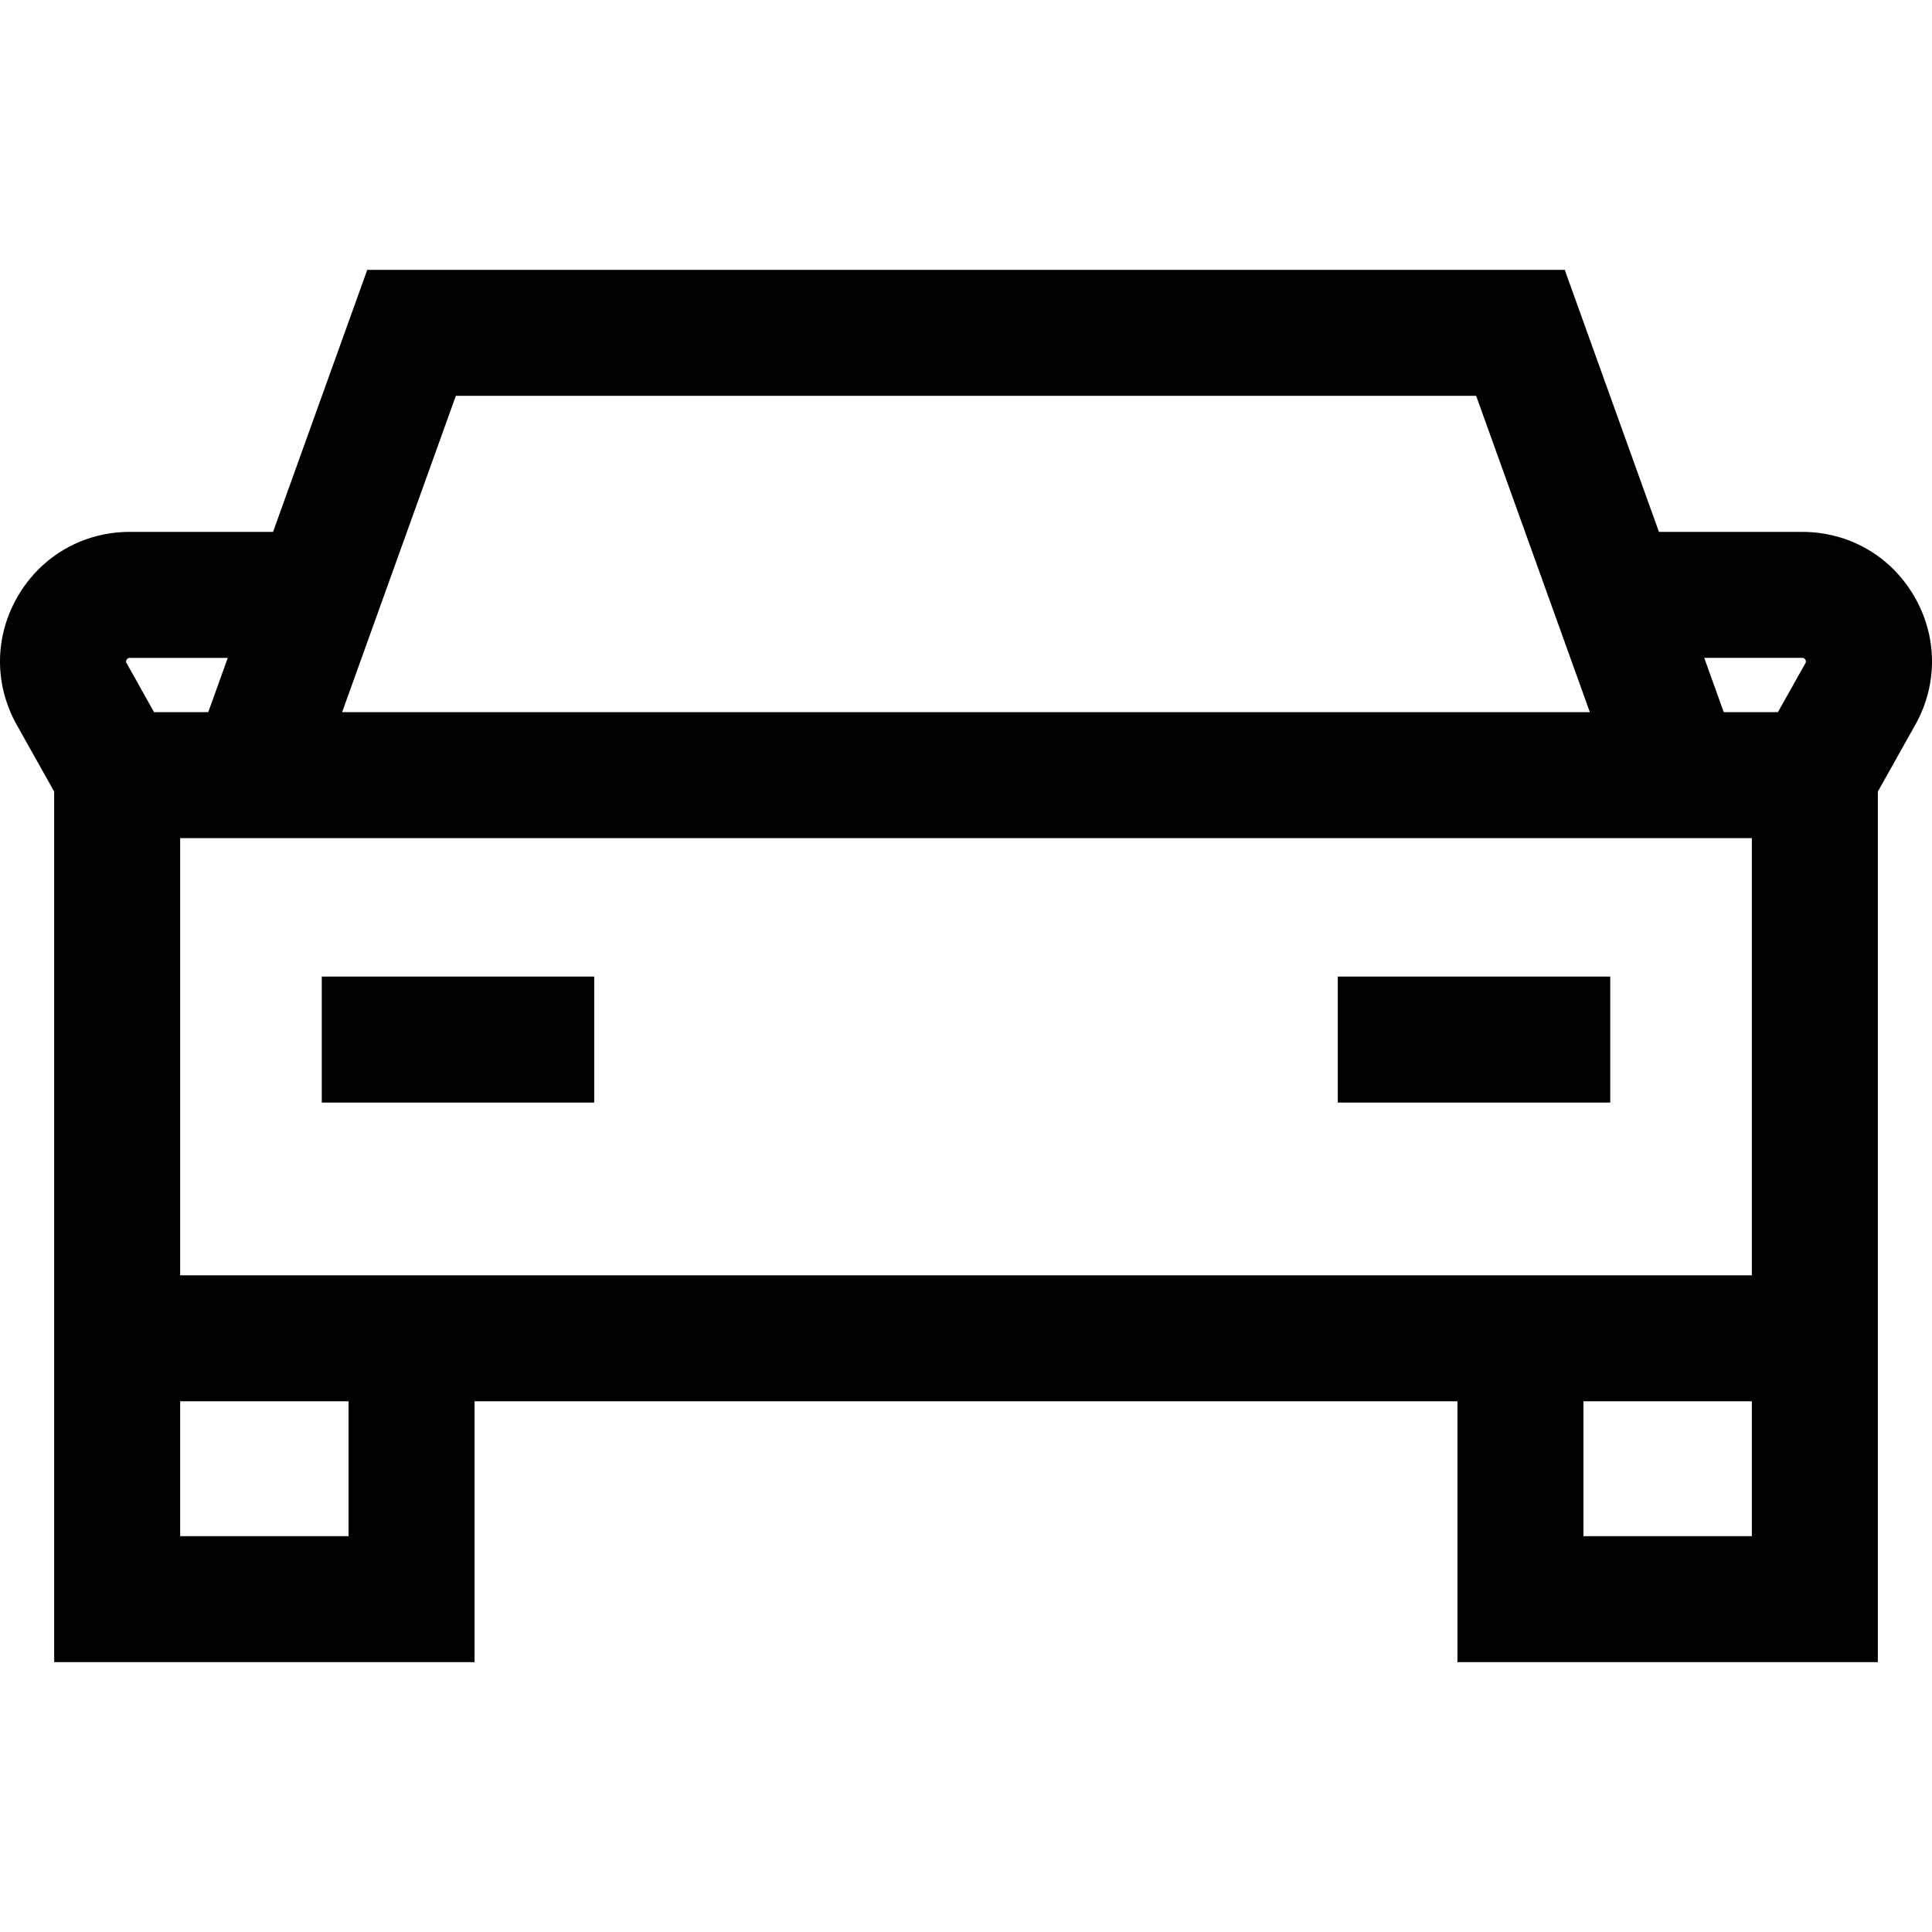 <?xml version="1.0" encoding="iso-8859-1"?>
<!-- Uploaded to: SVG Repo, www.svgrepo.com, Generator: SVG Repo Mixer Tools -->
<svg fill="#000000" version="1.1" id="Layer_1" xmlns="http://www.w3.org/2000/svg" xmlns:xlink="http://www.w3.org/1999/xlink" 
	 viewBox="0 0 512 512" xml:space="preserve">
<g>
	<g>
		<path d="M507.241,157.943c-6.23-10.636-17.308-16.987-29.634-16.987h-37.969L414.67,71.51H97.328l-24.968,69.446H34.393
			c-12.326,0-23.404,6.35-29.634,16.987s-6.349,23.404-0.319,34.155l9.919,17.686v128.186v33.388v69.132h111.404v-69.132h260.477
			v69.132h111.404v-69.132v-33.388V209.783l9.919-17.686C513.59,181.348,513.471,168.58,507.241,157.943z M120.805,104.899h270.389
			l30.137,83.83H90.667L120.805,104.899z M33.56,175.767c-0.12-0.213-0.268-0.477,0.008-0.949c0.276-0.472,0.58-0.472,0.824-0.472
			h25.966l-5.171,14.384H40.829L33.56,175.767z M92.374,407.102h-0.001H47.746v-35.744h44.628V407.102z M464.254,407.102h-44.628
			v-35.744h44.628V407.102z M464.254,337.969h-78.016H125.761H47.746V222.117h30.918h354.671h30.919V337.969z M478.439,175.767
			l-7.269,12.962h-14.359l-5.171-14.384h25.966c0.244,0,0.548,0,0.824,0.472C478.706,175.289,478.558,175.554,478.439,175.767z"/>
	</g>
</g>
<g>
	<g>
		<rect x="85.273" y="258.803" width="72.201" height="33.388"/>
	</g>
</g>
<g>
	<g>
		<rect x="354.526" y="258.803" width="72.201" height="33.388"/>
	</g>
</g>
</svg>